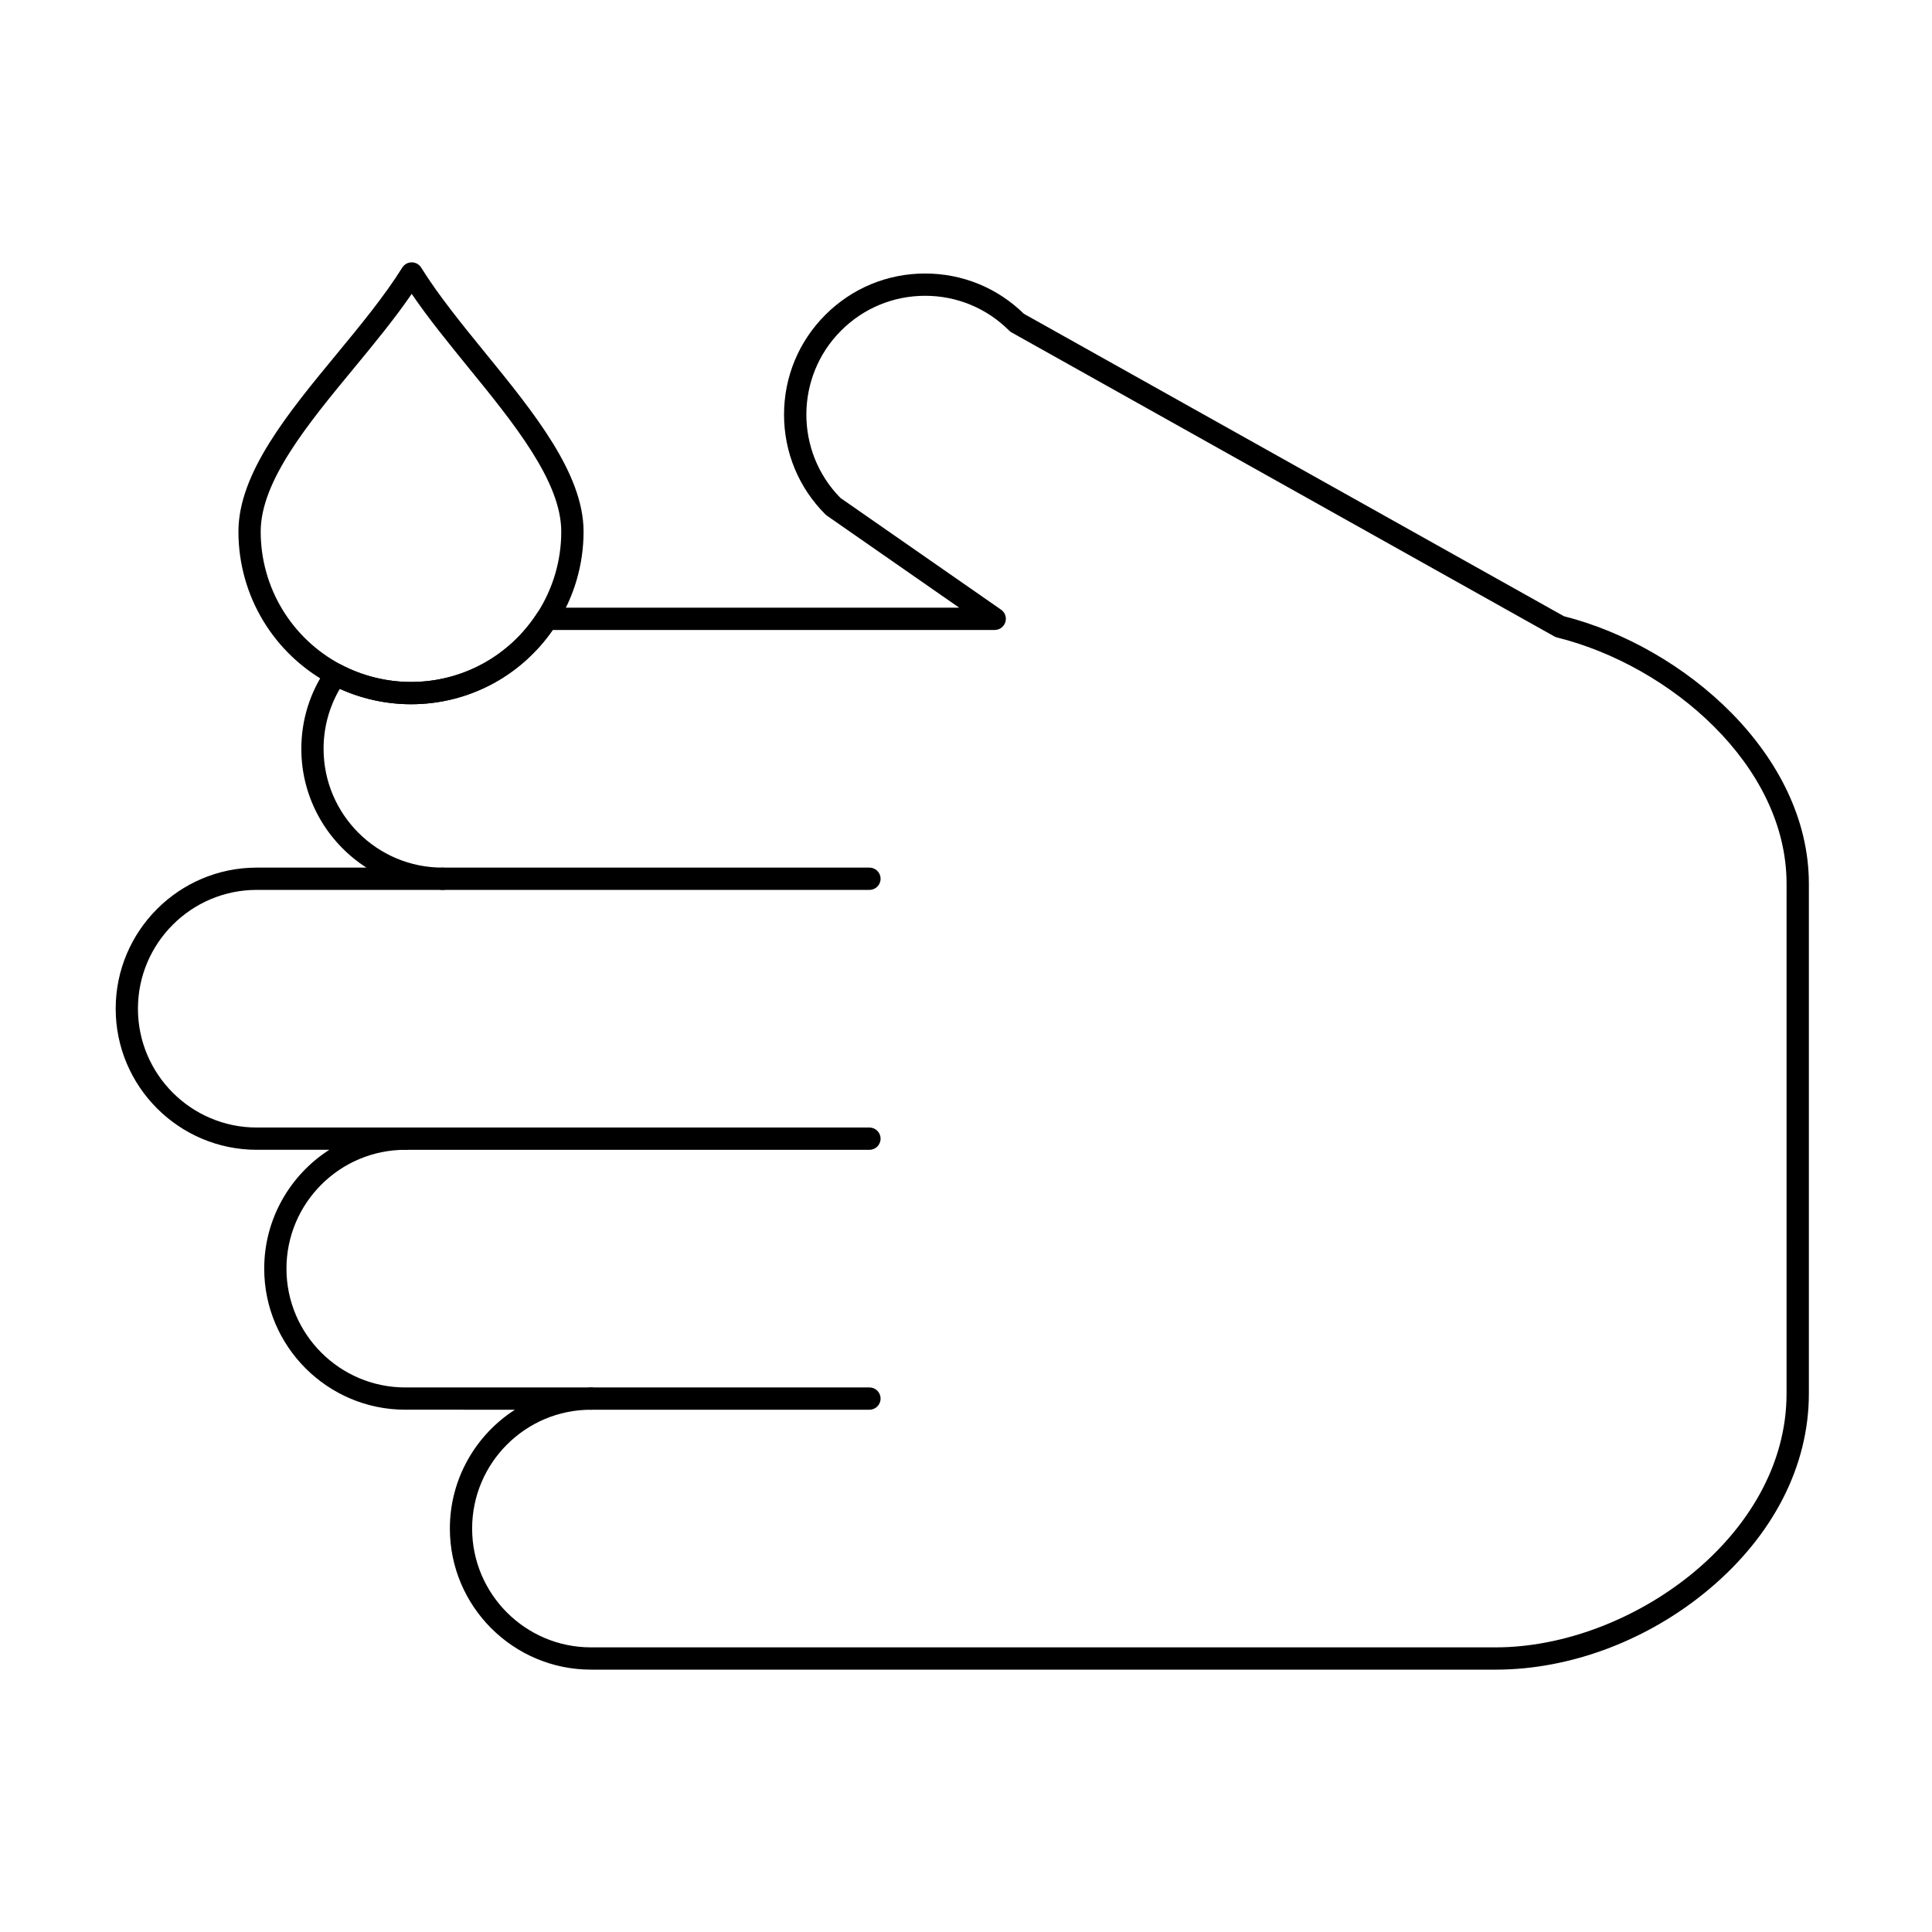 <?xml version="1.0" encoding="UTF-8"?>
<!-- Uploaded to: ICON Repo, www.iconrepo.com, Generator: ICON Repo Mixer Tools -->
<svg fill="#000000" width="800px" height="800px" version="1.1" viewBox="144 144 512 512" xmlns="http://www.w3.org/2000/svg">
 <g>
  <path d="m374.41 517.59h-73.801c-1.629 0-2.953-1.32-2.953-2.953 0-1.629 1.32-2.953 2.953-2.953h73.801c1.629 0 2.953 1.32 2.953 2.953 0 1.633-1.32 2.953-2.953 2.953z"/>
  <path d="m374.41 448.71h-123c-1.629 0-2.953-1.32-2.953-2.953 0-1.629 1.32-2.953 2.953-2.953h123c1.629 0 2.953 1.32 2.953 2.953 0 1.633-1.32 2.953-2.953 2.953z"/>
  <path d="m374.41 379.83h-113.16c-1.629 0-2.953-1.32-2.953-2.953 0-1.629 1.32-2.953 2.953-2.953h113.16c1.629 0 2.953 1.32 2.953 2.953s-1.32 2.953-2.953 2.953z"/>
  <path d="m540.38 586.47h-239.77c-20.617 0-37.391-16.773-37.391-37.391 0-13.203 6.883-24.832 17.246-31.488l-29.055-0.004c-20.617 0-37.391-16.773-37.391-37.391 0-13.203 6.883-24.832 17.246-31.488h-19.215c-20.617 0-37.391-16.773-37.391-37.391 0-20.617 16.773-37.391 37.391-37.391h29.051c-10.363-6.656-17.246-18.285-17.246-31.488 0-7.688 2.324-15.078 6.723-21.379 0.852-1.223 2.484-1.617 3.797-0.922 5.688 3 12.102 4.586 18.555 4.586 13.586 0 26.105-6.852 33.484-18.324 0.543-0.844 1.477-1.355 2.484-1.355h109.3l-35.066-24.391c-0.145-0.102-0.277-0.211-0.402-0.336-7.062-7.062-10.953-16.453-10.953-26.441s3.891-19.379 10.953-26.441 16.453-10.953 26.441-10.953c9.848 0 19.117 3.781 26.145 10.66l143.14 80.164c31.98 8.109 64.914 36.746 64.914 70.883v135.14c0 19.129-9.422 37.559-26.535 51.895-16.121 13.504-36.695 21.25-56.449 21.25zm-236.82-71.832c0 1.629-1.32 2.953-2.953 2.953-17.363 0-31.488 14.125-31.488 31.488s14.125 31.488 31.488 31.488h239.77c35.645 0 77.078-29.371 77.078-67.238l0.004-135.14c0-31.387-30.922-57.82-60.82-65.25-0.254-0.062-0.5-0.16-0.73-0.289l-143.83-80.551c-0.234-0.133-0.453-0.297-0.645-0.488-5.949-5.945-13.855-9.223-22.266-9.223-8.41 0-16.32 3.277-22.266 9.223-12.215 12.215-12.277 32.059-0.18 44.348l42.574 29.613c1.059 0.738 1.516 2.074 1.129 3.305-0.387 1.23-1.527 2.07-2.816 2.07h-117.14c-8.566 12.355-22.484 19.68-37.547 19.68-6.5 0-12.969-1.402-18.871-4.074-2.82 4.809-4.301 10.25-4.301 15.883 0 17.363 14.125 31.488 31.488 31.488 1.629 0 2.953 1.32 2.953 2.953 0 1.629-1.32 2.953-2.953 2.953h-49.195c-17.363 0-31.488 14.125-31.488 31.488 0 17.363 14.125 31.488 31.488 31.488h39.359c1.629 0 2.953 1.32 2.953 2.953 0 1.629-1.32 2.953-2.953 2.953-17.363 0-31.488 14.125-31.488 31.488s14.125 31.488 31.488 31.488h49.199c1.633-0.004 2.953 1.316 2.953 2.949z"/>
  <path d="m252.94 330.63c-7.406 0-14.777-1.824-21.312-5.269-15.074-7.953-24.441-23.465-24.441-40.484 0-15.496 13.184-31.473 25.934-46.926 6.269-7.598 12.754-15.457 17.484-23.035 0.539-0.863 1.484-1.391 2.504-1.391h0.004c1.02 0 1.965 0.527 2.504 1.395 4.582 7.375 10.926 15.16 17.059 22.691 12.77 15.68 25.973 31.895 25.977 47.258 0 8.785-2.512 17.332-7.258 24.719-8.473 13.18-22.848 21.043-38.453 21.043zm0.164-108.75c-4.551 6.652-10.066 13.336-15.43 19.836-12.086 14.648-24.586 29.793-24.586 43.168 0 14.82 8.16 28.332 21.293 35.262 5.688 3 12.105 4.586 18.555 4.586 13.586 0 26.105-6.852 33.484-18.324 4.137-6.43 6.32-13.871 6.32-21.523 0-13.262-12.531-28.652-24.648-43.531-5.211-6.41-10.574-12.996-14.988-19.473z"/>
 </g>
</svg>